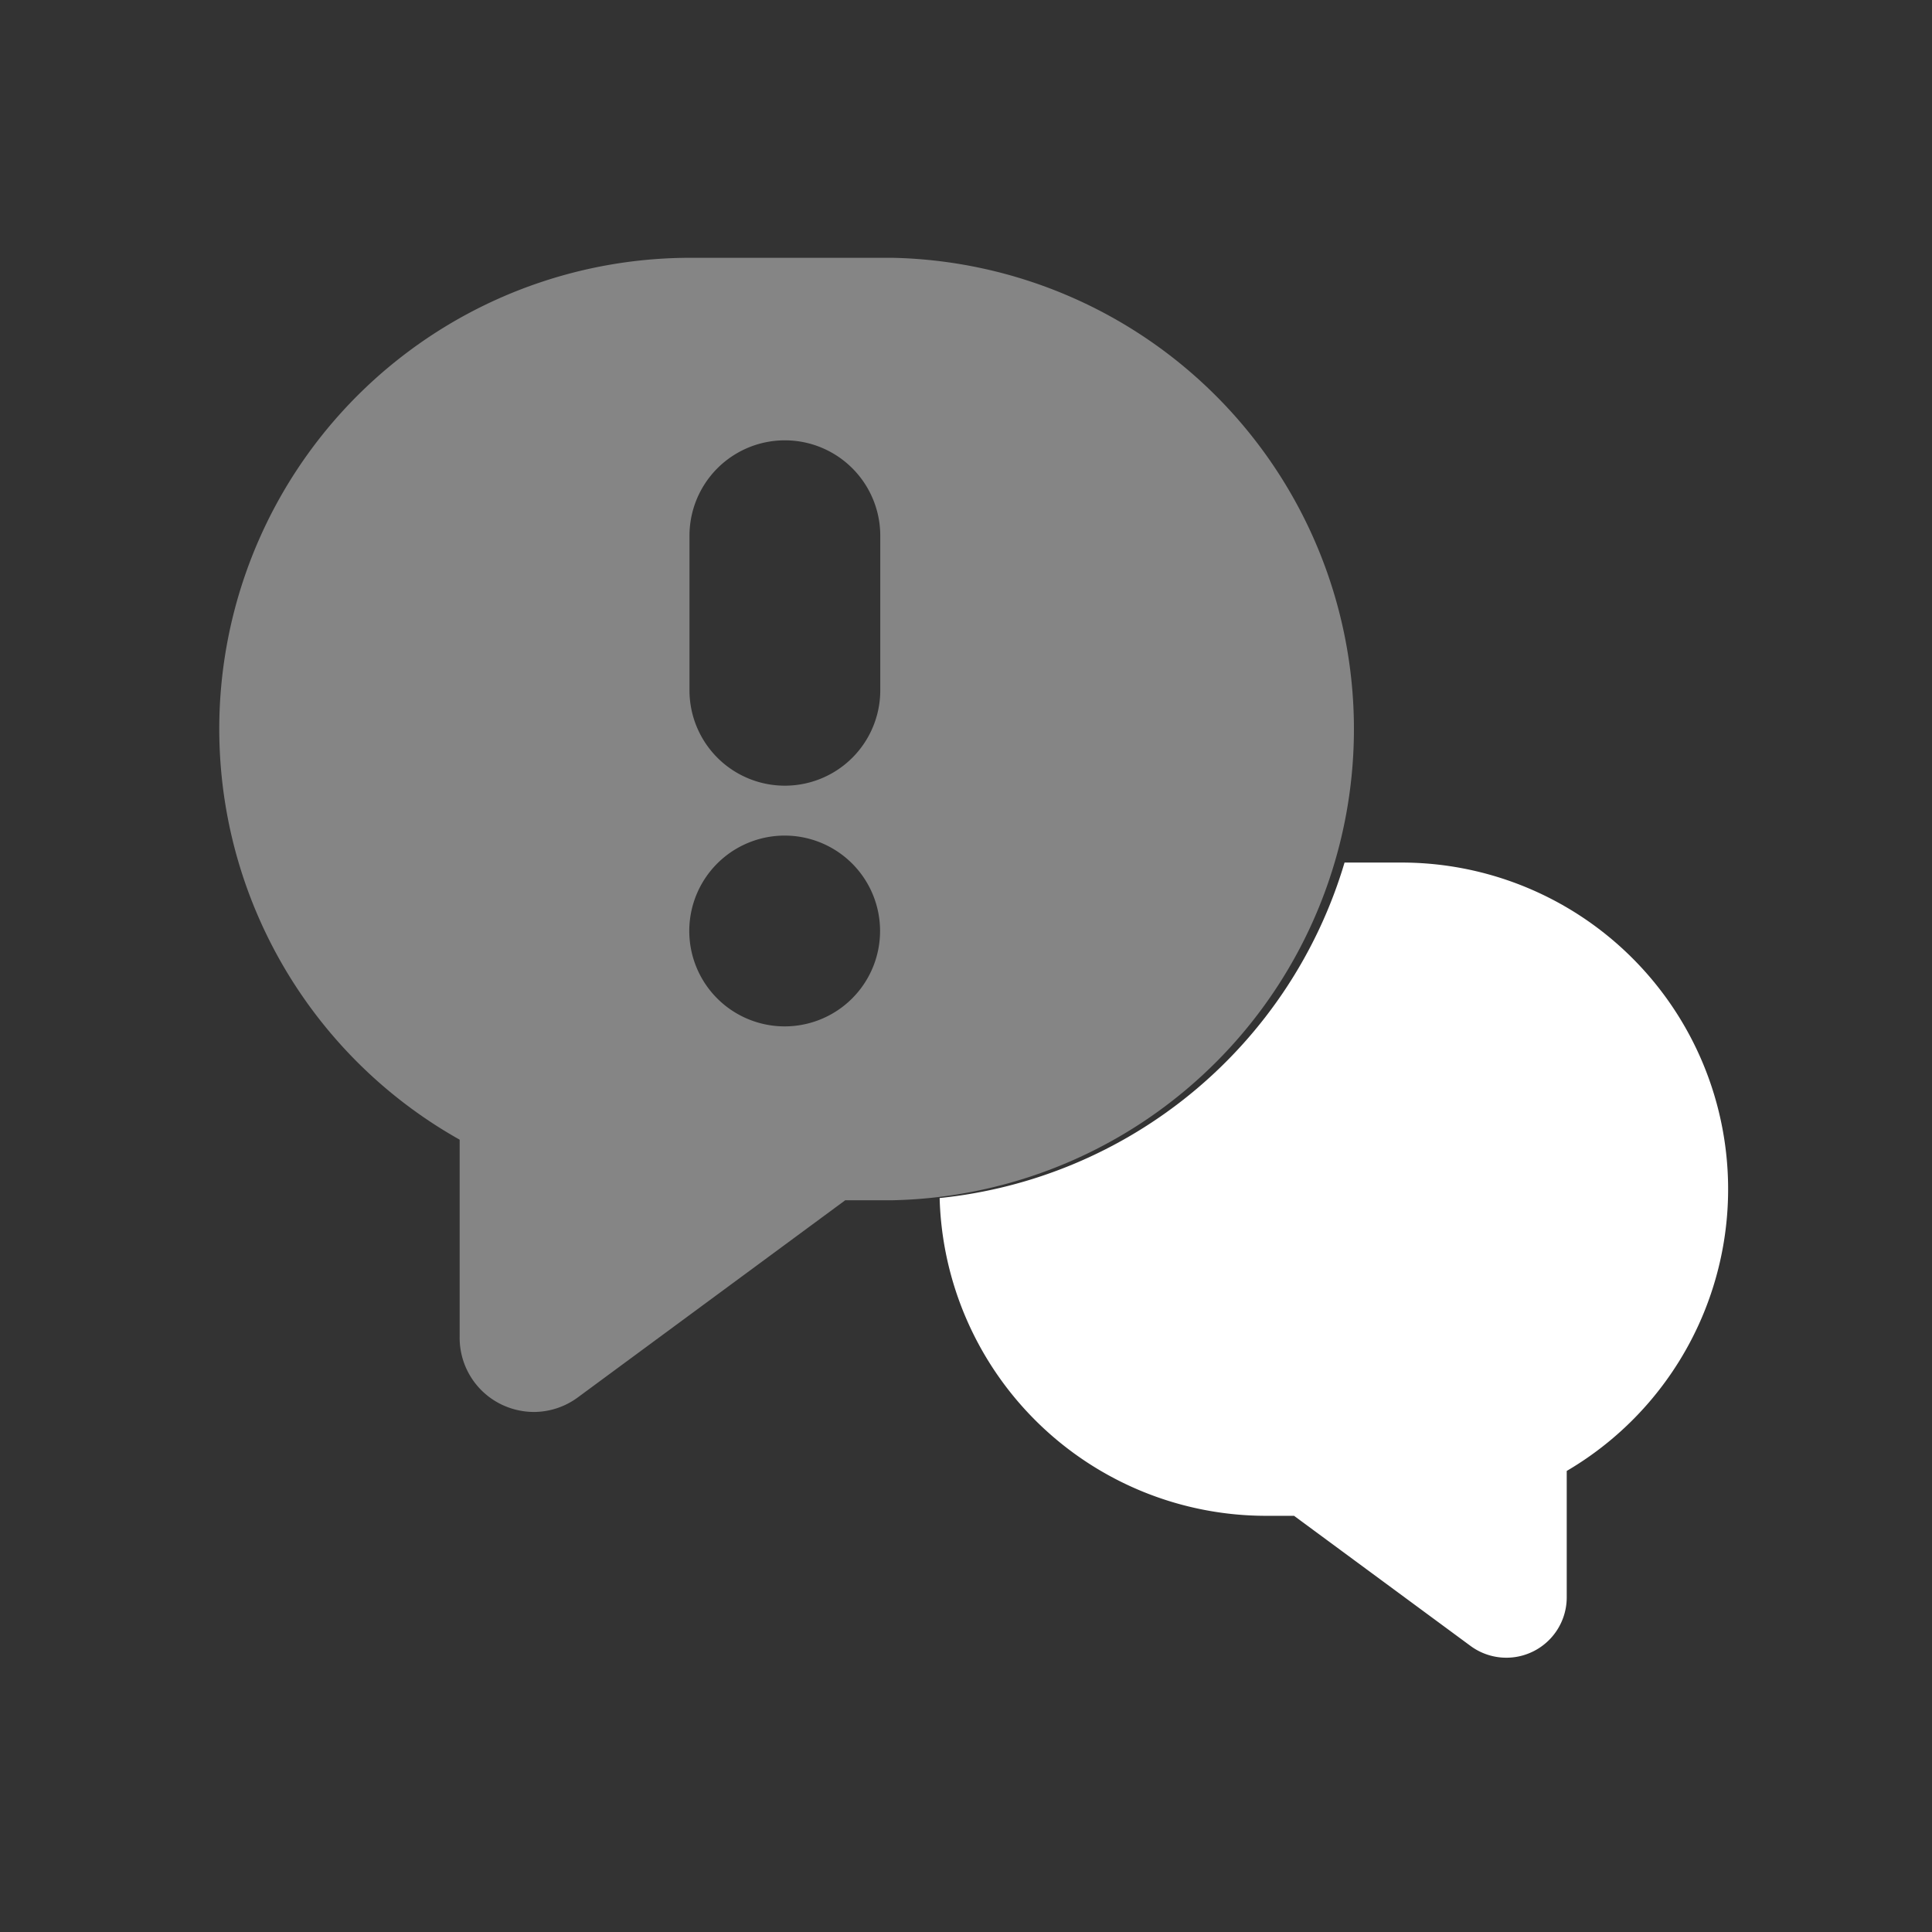 <svg id="Layer_1" data-name="Layer 1" xmlns="http://www.w3.org/2000/svg" viewBox="0 0 96 96"><rect x="0" y="0" width="96" height="96" fill="#333333" stroke="none"/><defs><style>.cls-1,.cls-2{fill:#fff}.cls-2{opacity:.4}</style></defs><title>Attention</title><path class="cls-1" d="M69.65 42.86h-2.84a23.48 23.48 0 0 1-20.12 16.67A16.23 16.23 0 0 0 62.9 75.32h1.4l8.79 6.48a3 3 0 0 0 4.76-2.4v-6.31a16.23 16.23 0 0 0-8.2-30.23z"/><path class="cls-2" d="M44.36 12.81h-10a23.41 23.41 0 0 0-11.52 43.82v9.81a3.68 3.68 0 0 0 2 3.31 3.75 3.75 0 0 0 1.68.41 3.7 3.7 0 0 0 2.2-.73L42 59.64h2.34a23.42 23.42 0 0 0 0-46.83zM39 51a4.74 4.74 0 1 1 4.73-4.74A4.74 4.74 0 0 1 39 51zm4.74-16.7a4.74 4.74 0 1 1-9.48 0v-7.68a4.74 4.74 0 1 1 9.48 0z"/></svg>